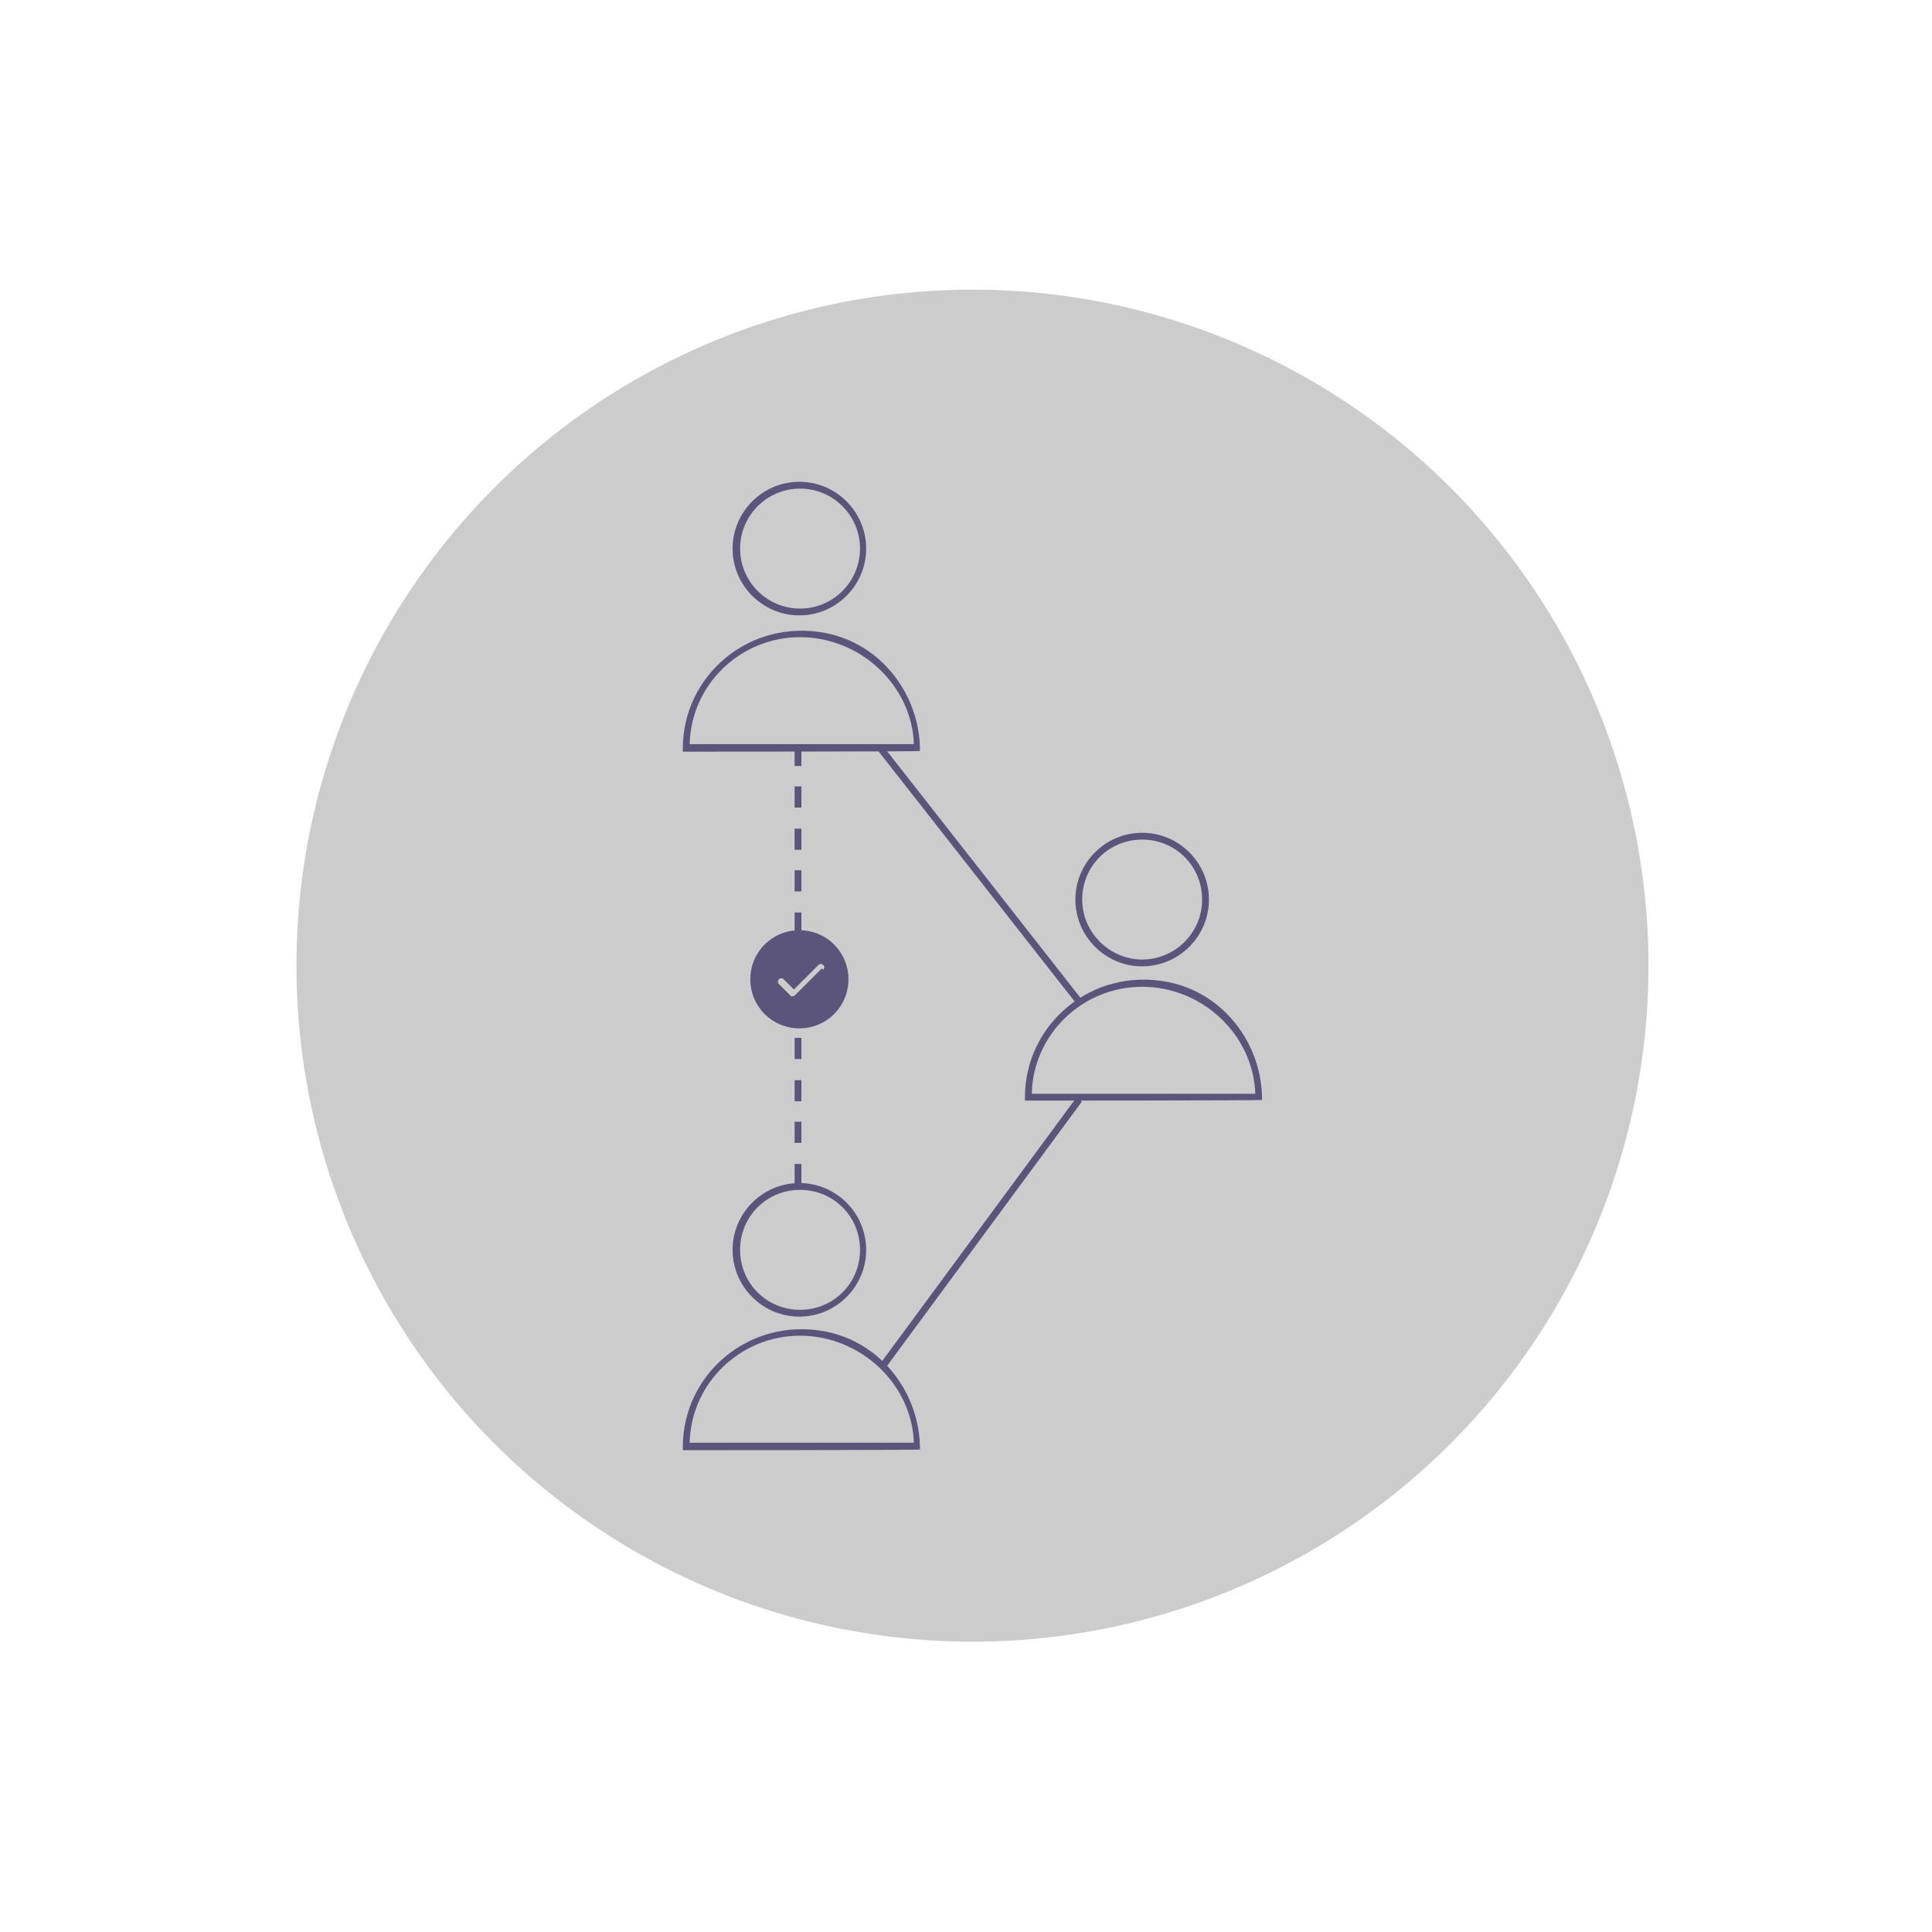 <?xml version="1.0" encoding="UTF-8"?>
<svg id="Kurze_Entscheidungswege" data-name="Kurze Entscheidungswege" xmlns="http://www.w3.org/2000/svg" version="1.1" viewBox="0 0 283.5 283.5">
  <defs>
    <style>
      .cls-1 {
        fill: #ccc;
      }

      .cls-1, .cls-2 {
        stroke-width: 0px;
      }

      .cls-2 {
        fill: #5c557b;
      }
    </style>
  </defs>
  <g id="Kreis">
    <circle class="cls-1" cx="142.7" cy="141.7" r="99.2"/>
  </g>
  <g id="Icon">
    <g id="Person_3" data-name="Person 3">
      <path id="Körper_3" data-name="Körper 3" class="cls-2" d="M150.4,161c0-10.7,9.8-19.1,21-16.9,8.1,1.6,13.8,9,13.8,17.3h0c0,.1-34.8.1-34.8.1,0,0,0-.5,0-.5ZM167.6,144.8c-8.8,0-16,7-16.2,15.7h32.8c-.3-8.7-7.8-15.7-16.6-15.7h0Z"/>
      <path id="Kopf_3" data-name="Kopf 3" class="cls-2" d="M157.8,132c0-5.4,4.4-9.8,9.8-9.8s9.8,4.4,9.8,9.8-4.4,9.8-9.8,9.8-9.8-4.4-9.8-9.8ZM158.8,132c0,4.8,4,8.8,8.8,8.8s8.8-3.9,8.8-8.8-3.9-8.8-8.8-8.8-8.8,3.9-8.8,8.8Z"/>
    </g>
    <g id="Person_2" data-name="Person 2">
      <path id="Körper_2" data-name="Körper 2" class="cls-2" d="M100.2,109.8c0-10.7,9.8-19.1,21-16.9,8.1,1.6,13.8,9,13.8,17.3h0c0,.1-34.8.1-34.8.1v-.5ZM117.4,93.5c-8.8,0-16,7-16.2,15.7h32.9c-.3-8.7-7.9-15.7-16.7-15.7Z"/>
      <path id="Kopf_2" data-name="Kopf 2" class="cls-2" d="M107.5,80.5c0-5.4,4.4-9.8,9.8-9.8s9.8,4.4,9.8,9.8-4.4,9.8-9.8,9.8-9.8-4.4-9.8-9.8ZM108.6,80.5c0,4.8,3.9,8.8,8.8,8.8s8.8-4,8.8-8.8-3.9-8.8-8.8-8.8-8.8,4-8.8,8.8Z"/>
    </g>
    <g id="Person_1" data-name="Person 1">
      <path id="Körper_1" data-name="Körper 1" class="cls-2" d="M100.2,212.3c0-10.7,9.8-19.1,21-16.9,8.1,1.6,13.8,9,13.8,17.3h0c0,.1-34.8.1-34.8.1v-.5ZM117.4,196c-8.8,0-16,7-16.2,15.7h32.9c-.3-8.7-7.9-15.7-16.7-15.7Z"/>
      <path id="Kopf_1" data-name="Kopf 1" class="cls-2" d="M107.5,183.4c0-5.4,4.4-9.8,9.8-9.8s9.8,4.4,9.8,9.8-4.4,9.8-9.8,9.8-9.8-4.4-9.8-9.8h0ZM108.6,183.4c0,4.9,3.9,8.8,8.8,8.8s8.8-3.9,8.8-8.8-3.9-8.8-8.8-8.8-8.8,3.9-8.8,8.8Z"/>
    </g>
    <g id="Verbindungen">
      <rect id="Verbindung_2" data-name="Verbindung 2" class="cls-2" x="119.4" y="180.5" width="48.9" height="1" transform="translate(-87.2 189.4) rotate(-53.6)"/>
      <rect id="Verbindung_1" data-name="Verbindung 1" class="cls-2" x="143.3" y="104.9" width="1" height="47" transform="translate(-48.6 116.1) rotate(-38.1)"/>
    </g>
    <path id="Linie_mit_Luecken" data-name="Linie mit Luecken" class="cls-2" d="M116.6,170.8h1v3.1h-1v-3.1ZM116.6,164.6h1v3.1h-1v-3.1ZM116.6,158.5h1v3.1h-1v-3.1ZM116.6,152.3h1v3.1h-1v-3.1ZM116.6,146.2h1v3.1h-1v-3.1ZM116.6,140h1v3.1h-1v-3.1ZM116.6,133.9h1v3.1h-1v-3.1ZM116.6,127.7h1v3.1h-1v-3.1ZM116.6,121.6h1v3.1h-1v-3.1ZM116.6,115.4h1v3.1h-1v-3.1ZM116.6,109.3h1v3.1h-1v-3.1Z"/>
    <path id="Haken" class="cls-2" d="M117.3,136.5c-4,0-7.2,3.2-7.2,7.2s3.2,7.2,7.2,7.2,7.2-3.2,7.2-7.2-3.2-7.2-7.2-7.2ZM120.6,142.1l-3.9,3.9h0c0,0-.2.2-.4.2s-.1,0-.2,0c0,0,0,0,0,0,0,0,0,0,0,0h0l-1.8-1.8c-.2-.2-.2-.5,0-.7.2-.2.5-.2.7,0l1.5,1.5,3.6-3.6c.2-.2.5-.2.7,0s.2.5,0,.7h0Z"/>
  </g>
</svg>